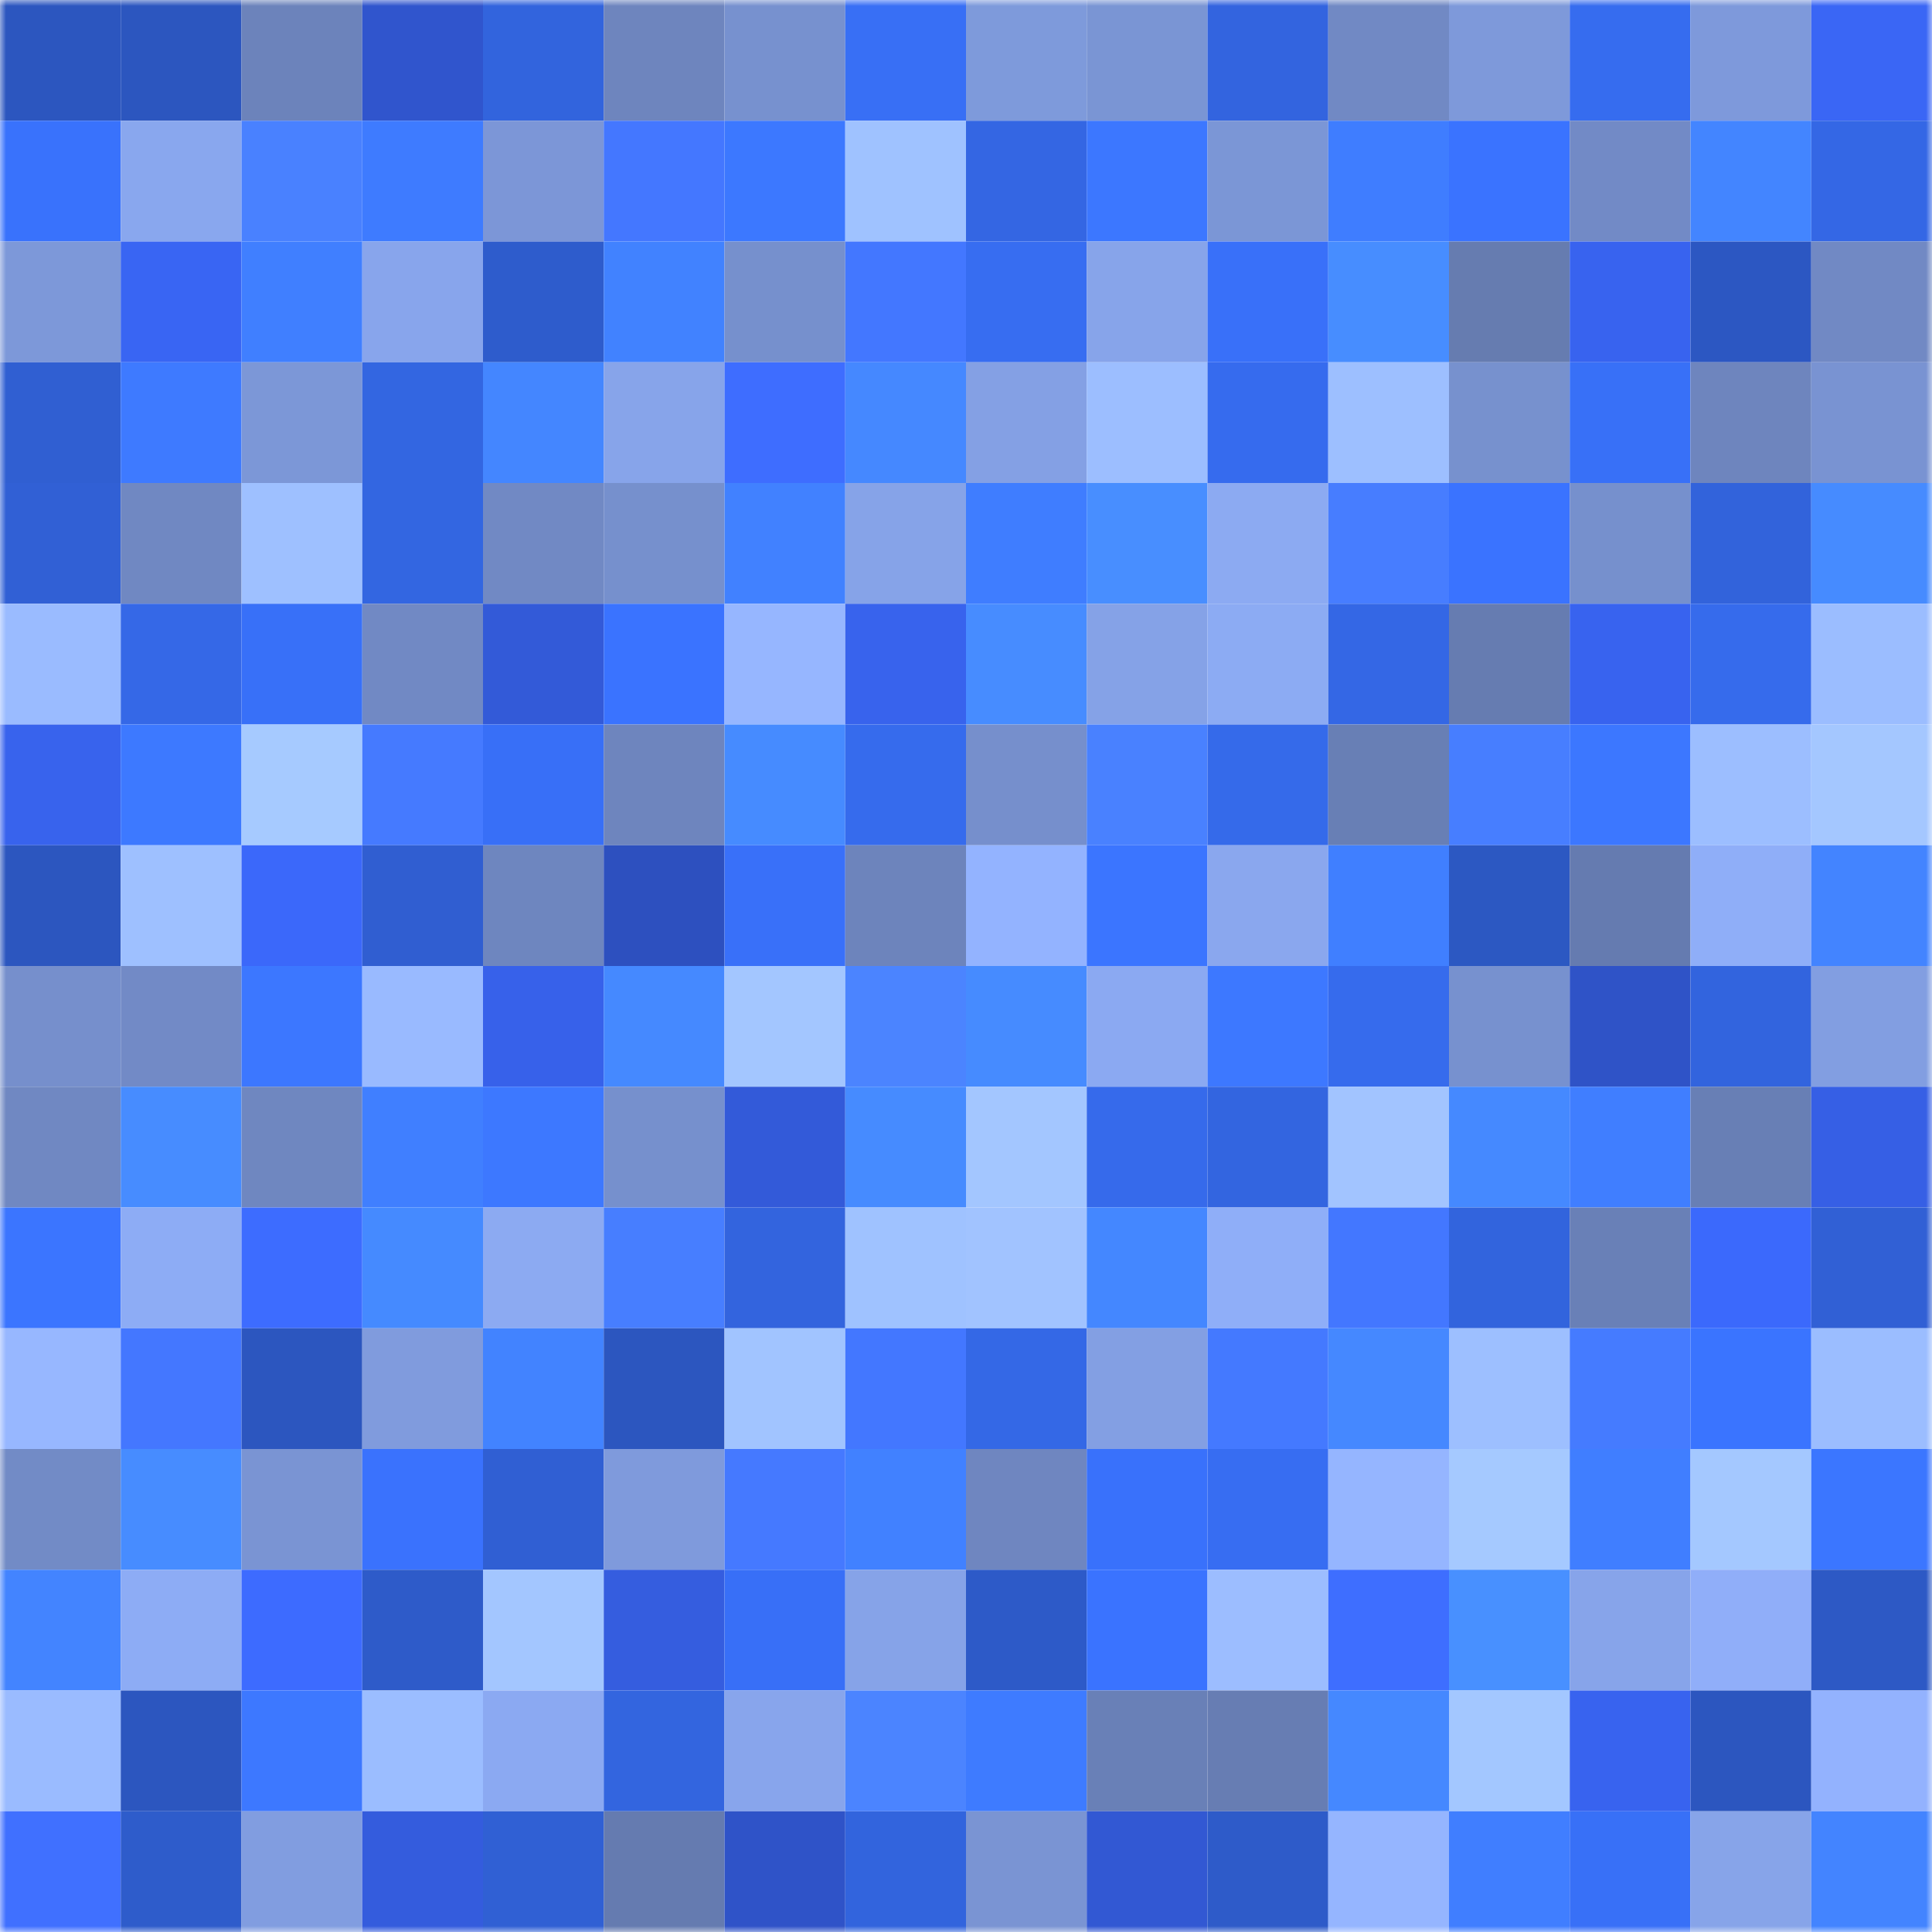 <svg viewBox="0 0 160 160" fill="none" role="img" xmlns="http://www.w3.org/2000/svg" width="240" height="240" name="basenames%2Cfuzuli.base.eth"><mask id="1730662574" mask-type="alpha" maskUnits="userSpaceOnUse" x="0" y="0" width="160" height="160"><rect width="160" height="160" fill="#FFFFFF"></rect></mask><g mask="url(#1730662574)"><rect x="0" y="0" width="10" height="10" fill="#2c56bf"></rect><rect x="10" y="0" width="10" height="10" fill="#2c56bf"></rect><rect x="20" y="0" width="10" height="10" fill="#6c83bb"></rect><rect x="30" y="0" width="10" height="10" fill="#3055cd"></rect><rect x="40" y="0" width="10" height="10" fill="#3264dd"></rect><rect x="50" y="0" width="10" height="10" fill="#6e85be"></rect><rect x="60" y="0" width="10" height="10" fill="#7791cf"></rect><rect x="70" y="0" width="10" height="10" fill="#386ff5"></rect><rect x="80" y="0" width="10" height="10" fill="#7e9adb"></rect><rect x="90" y="0" width="10" height="10" fill="#7a95d4"></rect><rect x="100" y="0" width="10" height="10" fill="#3364df"></rect><rect x="110" y="0" width="10" height="10" fill="#7189c4"></rect><rect x="120" y="0" width="10" height="10" fill="#7e99da"></rect><rect x="130" y="0" width="10" height="10" fill="#366cef"></rect><rect x="140" y="0" width="10" height="10" fill="#7e99db"></rect><rect x="150" y="0" width="10" height="10" fill="#3a66f5"></rect><rect x="0" y="10" width="10" height="10" fill="#3972fc"></rect><rect x="10" y="10" width="10" height="10" fill="#89a7ee"></rect><rect x="20" y="10" width="10" height="10" fill="#4981ff"></rect><rect x="30" y="10" width="10" height="10" fill="#3e7bff"></rect><rect x="40" y="10" width="10" height="10" fill="#7c96d7"></rect><rect x="50" y="10" width="10" height="10" fill="#4477ff"></rect><rect x="60" y="10" width="10" height="10" fill="#3c78ff"></rect><rect x="70" y="10" width="10" height="10" fill="#9fc2ff"></rect><rect x="80" y="10" width="10" height="10" fill="#3466e3"></rect><rect x="90" y="10" width="10" height="10" fill="#3c77ff"></rect><rect x="100" y="10" width="10" height="10" fill="#7b96d6"></rect><rect x="110" y="10" width="10" height="10" fill="#3f7dff"></rect><rect x="120" y="10" width="10" height="10" fill="#3a73ff"></rect><rect x="130" y="10" width="10" height="10" fill="#728ac6"></rect><rect x="140" y="10" width="10" height="10" fill="#4385ff"></rect><rect x="150" y="10" width="10" height="10" fill="#3467e5"></rect><rect x="0" y="20" width="10" height="10" fill="#7d98d9"></rect><rect x="10" y="20" width="10" height="10" fill="#3965f3"></rect><rect x="20" y="20" width="10" height="10" fill="#407fff"></rect><rect x="30" y="20" width="10" height="10" fill="#88a5ec"></rect><rect x="40" y="20" width="10" height="10" fill="#2e5ccc"></rect><rect x="50" y="20" width="10" height="10" fill="#4182ff"></rect><rect x="60" y="20" width="10" height="10" fill="#7690cd"></rect><rect x="70" y="20" width="10" height="10" fill="#4377ff"></rect><rect x="80" y="20" width="10" height="10" fill="#376df1"></rect><rect x="90" y="20" width="10" height="10" fill="#87a4ea"></rect><rect x="100" y="20" width="10" height="10" fill="#3970f9"></rect><rect x="110" y="20" width="10" height="10" fill="#478dff"></rect><rect x="120" y="20" width="10" height="10" fill="#667cb0"></rect><rect x="130" y="20" width="10" height="10" fill="#3863ef"></rect><rect x="140" y="20" width="10" height="10" fill="#2c57c2"></rect><rect x="150" y="20" width="10" height="10" fill="#7189c4"></rect><rect x="0" y="30" width="10" height="10" fill="#305fd2"></rect><rect x="10" y="30" width="10" height="10" fill="#3e7aff"></rect><rect x="20" y="30" width="10" height="10" fill="#7c97d7"></rect><rect x="30" y="30" width="10" height="10" fill="#3366e1"></rect><rect x="40" y="30" width="10" height="10" fill="#4486ff"></rect><rect x="50" y="30" width="10" height="10" fill="#87a4ea"></rect><rect x="60" y="30" width="10" height="10" fill="#3e6dff"></rect><rect x="70" y="30" width="10" height="10" fill="#4588ff"></rect><rect x="80" y="30" width="10" height="10" fill="#84a0e4"></rect><rect x="90" y="30" width="10" height="10" fill="#9cbeff"></rect><rect x="100" y="30" width="10" height="10" fill="#366bee"></rect><rect x="110" y="30" width="10" height="10" fill="#9dbfff"></rect><rect x="120" y="30" width="10" height="10" fill="#7791ce"></rect><rect x="130" y="30" width="10" height="10" fill="#3870f7"></rect><rect x="140" y="30" width="10" height="10" fill="#6e85be"></rect><rect x="150" y="30" width="10" height="10" fill="#7993d2"></rect><rect x="0" y="40" width="10" height="10" fill="#3160d5"></rect><rect x="10" y="40" width="10" height="10" fill="#7088c2"></rect><rect x="20" y="40" width="10" height="10" fill="#9ec0ff"></rect><rect x="30" y="40" width="10" height="10" fill="#3366e1"></rect><rect x="40" y="40" width="10" height="10" fill="#7189c4"></rect><rect x="50" y="40" width="10" height="10" fill="#7690cd"></rect><rect x="60" y="40" width="10" height="10" fill="#4181ff"></rect><rect x="70" y="40" width="10" height="10" fill="#86a3e8"></rect><rect x="80" y="40" width="10" height="10" fill="#3f7dff"></rect><rect x="90" y="40" width="10" height="10" fill="#488eff"></rect><rect x="100" y="40" width="10" height="10" fill="#8caaf2"></rect><rect x="110" y="40" width="10" height="10" fill="#477dff"></rect><rect x="120" y="40" width="10" height="10" fill="#3a73ff"></rect><rect x="130" y="40" width="10" height="10" fill="#7690cd"></rect><rect x="140" y="40" width="10" height="10" fill="#3263db"></rect><rect x="150" y="40" width="10" height="10" fill="#468bff"></rect><rect x="0" y="50" width="10" height="10" fill="#9abbff"></rect><rect x="10" y="50" width="10" height="10" fill="#3568e7"></rect><rect x="20" y="50" width="10" height="10" fill="#3870f8"></rect><rect x="30" y="50" width="10" height="10" fill="#7189c4"></rect><rect x="40" y="50" width="10" height="10" fill="#335ad8"></rect><rect x="50" y="50" width="10" height="10" fill="#3a73ff"></rect><rect x="60" y="50" width="10" height="10" fill="#96b6ff"></rect><rect x="70" y="50" width="10" height="10" fill="#3863ed"></rect><rect x="80" y="50" width="10" height="10" fill="#478cff"></rect><rect x="90" y="50" width="10" height="10" fill="#85a2e7"></rect><rect x="100" y="50" width="10" height="10" fill="#8cabf3"></rect><rect x="110" y="50" width="10" height="10" fill="#3467e5"></rect><rect x="120" y="50" width="10" height="10" fill="#667cb1"></rect><rect x="130" y="50" width="10" height="10" fill="#3863ef"></rect><rect x="140" y="50" width="10" height="10" fill="#366bec"></rect><rect x="150" y="50" width="10" height="10" fill="#9bbdff"></rect><rect x="0" y="60" width="10" height="10" fill="#3863ed"></rect><rect x="10" y="60" width="10" height="10" fill="#3d79ff"></rect><rect x="20" y="60" width="10" height="10" fill="#a6caff"></rect><rect x="30" y="60" width="10" height="10" fill="#457aff"></rect><rect x="40" y="60" width="10" height="10" fill="#386ff7"></rect><rect x="50" y="60" width="10" height="10" fill="#6e85be"></rect><rect x="60" y="60" width="10" height="10" fill="#468bff"></rect><rect x="70" y="60" width="10" height="10" fill="#366bed"></rect><rect x="80" y="60" width="10" height="10" fill="#768fcc"></rect><rect x="90" y="60" width="10" height="10" fill="#4981ff"></rect><rect x="100" y="60" width="10" height="10" fill="#356aea"></rect><rect x="110" y="60" width="10" height="10" fill="#687fb5"></rect><rect x="120" y="60" width="10" height="10" fill="#477eff"></rect><rect x="130" y="60" width="10" height="10" fill="#3c77ff"></rect><rect x="140" y="60" width="10" height="10" fill="#9cbeff"></rect><rect x="150" y="60" width="10" height="10" fill="#a4c7ff"></rect><rect x="0" y="70" width="10" height="10" fill="#2c56bf"></rect><rect x="10" y="70" width="10" height="10" fill="#9ec0ff"></rect><rect x="20" y="70" width="10" height="10" fill="#3b68fa"></rect><rect x="30" y="70" width="10" height="10" fill="#305ed1"></rect><rect x="40" y="70" width="10" height="10" fill="#6e86bf"></rect><rect x="50" y="70" width="10" height="10" fill="#2d50bf"></rect><rect x="60" y="70" width="10" height="10" fill="#3970f9"></rect><rect x="70" y="70" width="10" height="10" fill="#6d84bc"></rect><rect x="80" y="70" width="10" height="10" fill="#93b3ff"></rect><rect x="90" y="70" width="10" height="10" fill="#3b75ff"></rect><rect x="100" y="70" width="10" height="10" fill="#8aa7ee"></rect><rect x="110" y="70" width="10" height="10" fill="#407fff"></rect><rect x="120" y="70" width="10" height="10" fill="#2c58c2"></rect><rect x="130" y="70" width="10" height="10" fill="#657bb0"></rect><rect x="140" y="70" width="10" height="10" fill="#8faef8"></rect><rect x="150" y="70" width="10" height="10" fill="#4384ff"></rect><rect x="0" y="80" width="10" height="10" fill="#768fcc"></rect><rect x="10" y="80" width="10" height="10" fill="#728ac6"></rect><rect x="20" y="80" width="10" height="10" fill="#3c77ff"></rect><rect x="30" y="80" width="10" height="10" fill="#99baff"></rect><rect x="40" y="80" width="10" height="10" fill="#3761ea"></rect><rect x="50" y="80" width="10" height="10" fill="#4589ff"></rect><rect x="60" y="80" width="10" height="10" fill="#a3c6ff"></rect><rect x="70" y="80" width="10" height="10" fill="#4b84ff"></rect><rect x="80" y="80" width="10" height="10" fill="#468bff"></rect><rect x="90" y="80" width="10" height="10" fill="#8ba9f2"></rect><rect x="100" y="80" width="10" height="10" fill="#3d78ff"></rect><rect x="110" y="80" width="10" height="10" fill="#366bed"></rect><rect x="120" y="80" width="10" height="10" fill="#7791cf"></rect><rect x="130" y="80" width="10" height="10" fill="#2f53c7"></rect><rect x="140" y="80" width="10" height="10" fill="#3264de"></rect><rect x="150" y="80" width="10" height="10" fill="#829ee1"></rect><rect x="0" y="90" width="10" height="10" fill="#7088c2"></rect><rect x="10" y="90" width="10" height="10" fill="#478cff"></rect><rect x="20" y="90" width="10" height="10" fill="#6f87c0"></rect><rect x="30" y="90" width="10" height="10" fill="#407fff"></rect><rect x="40" y="90" width="10" height="10" fill="#3d78ff"></rect><rect x="50" y="90" width="10" height="10" fill="#7690cd"></rect><rect x="60" y="90" width="10" height="10" fill="#335ad9"></rect><rect x="70" y="90" width="10" height="10" fill="#468bff"></rect><rect x="80" y="90" width="10" height="10" fill="#a3c6ff"></rect><rect x="90" y="90" width="10" height="10" fill="#366aeb"></rect><rect x="100" y="90" width="10" height="10" fill="#3365e0"></rect><rect x="110" y="90" width="10" height="10" fill="#a2c4ff"></rect><rect x="120" y="90" width="10" height="10" fill="#4589ff"></rect><rect x="130" y="90" width="10" height="10" fill="#407eff"></rect><rect x="140" y="90" width="10" height="10" fill="#687fb5"></rect><rect x="150" y="90" width="10" height="10" fill="#365fe5"></rect><rect x="0" y="100" width="10" height="10" fill="#3b75ff"></rect><rect x="10" y="100" width="10" height="10" fill="#8dacf5"></rect><rect x="20" y="100" width="10" height="10" fill="#3d6cff"></rect><rect x="30" y="100" width="10" height="10" fill="#458aff"></rect><rect x="40" y="100" width="10" height="10" fill="#8caaf2"></rect><rect x="50" y="100" width="10" height="10" fill="#477eff"></rect><rect x="60" y="100" width="10" height="10" fill="#3364de"></rect><rect x="70" y="100" width="10" height="10" fill="#9fc2ff"></rect><rect x="80" y="100" width="10" height="10" fill="#a1c3ff"></rect><rect x="90" y="100" width="10" height="10" fill="#4487ff"></rect><rect x="100" y="100" width="10" height="10" fill="#8faef8"></rect><rect x="110" y="100" width="10" height="10" fill="#4377ff"></rect><rect x="120" y="100" width="10" height="10" fill="#3264dd"></rect><rect x="130" y="100" width="10" height="10" fill="#6980b7"></rect><rect x="140" y="100" width="10" height="10" fill="#3b69fc"></rect><rect x="150" y="100" width="10" height="10" fill="#3160d5"></rect><rect x="0" y="110" width="10" height="10" fill="#97b7ff"></rect><rect x="10" y="110" width="10" height="10" fill="#4477ff"></rect><rect x="20" y="110" width="10" height="10" fill="#2c56bf"></rect><rect x="30" y="110" width="10" height="10" fill="#809bdd"></rect><rect x="40" y="110" width="10" height="10" fill="#4283ff"></rect><rect x="50" y="110" width="10" height="10" fill="#2c56bf"></rect><rect x="60" y="110" width="10" height="10" fill="#a1c4ff"></rect><rect x="70" y="110" width="10" height="10" fill="#4377ff"></rect><rect x="80" y="110" width="10" height="10" fill="#3468e6"></rect><rect x="90" y="110" width="10" height="10" fill="#839fe3"></rect><rect x="100" y="110" width="10" height="10" fill="#4479ff"></rect><rect x="110" y="110" width="10" height="10" fill="#4588ff"></rect><rect x="120" y="110" width="10" height="10" fill="#9dbfff"></rect><rect x="130" y="110" width="10" height="10" fill="#457bff"></rect><rect x="140" y="110" width="10" height="10" fill="#3a74ff"></rect><rect x="150" y="110" width="10" height="10" fill="#9bbdff"></rect><rect x="0" y="120" width="10" height="10" fill="#728bc6"></rect><rect x="10" y="120" width="10" height="10" fill="#478cff"></rect><rect x="20" y="120" width="10" height="10" fill="#7a94d3"></rect><rect x="30" y="120" width="10" height="10" fill="#3a72fd"></rect><rect x="40" y="120" width="10" height="10" fill="#305fd3"></rect><rect x="50" y="120" width="10" height="10" fill="#7f9adc"></rect><rect x="60" y="120" width="10" height="10" fill="#4579ff"></rect><rect x="70" y="120" width="10" height="10" fill="#4181ff"></rect><rect x="80" y="120" width="10" height="10" fill="#6f86c0"></rect><rect x="90" y="120" width="10" height="10" fill="#3971fb"></rect><rect x="100" y="120" width="10" height="10" fill="#376df2"></rect><rect x="110" y="120" width="10" height="10" fill="#95b5ff"></rect><rect x="120" y="120" width="10" height="10" fill="#a5c9ff"></rect><rect x="130" y="120" width="10" height="10" fill="#407eff"></rect><rect x="140" y="120" width="10" height="10" fill="#a4c8ff"></rect><rect x="150" y="120" width="10" height="10" fill="#3b76ff"></rect><rect x="0" y="130" width="10" height="10" fill="#4384ff"></rect><rect x="10" y="130" width="10" height="10" fill="#8dacf5"></rect><rect x="20" y="130" width="10" height="10" fill="#3d6bff"></rect><rect x="30" y="130" width="10" height="10" fill="#2e5bc9"></rect><rect x="40" y="130" width="10" height="10" fill="#a3c6ff"></rect><rect x="50" y="130" width="10" height="10" fill="#355ddf"></rect><rect x="60" y="130" width="10" height="10" fill="#386ff7"></rect><rect x="70" y="130" width="10" height="10" fill="#86a3e8"></rect><rect x="80" y="130" width="10" height="10" fill="#2d5ac8"></rect><rect x="90" y="130" width="10" height="10" fill="#3a73ff"></rect><rect x="100" y="130" width="10" height="10" fill="#9cbdff"></rect><rect x="110" y="130" width="10" height="10" fill="#3e6eff"></rect><rect x="120" y="130" width="10" height="10" fill="#4890ff"></rect><rect x="130" y="130" width="10" height="10" fill="#87a4ea"></rect><rect x="140" y="130" width="10" height="10" fill="#90aef9"></rect><rect x="150" y="130" width="10" height="10" fill="#2d59c5"></rect><rect x="0" y="140" width="10" height="10" fill="#9abbff"></rect><rect x="10" y="140" width="10" height="10" fill="#2c56bf"></rect><rect x="20" y="140" width="10" height="10" fill="#3d78ff"></rect><rect x="30" y="140" width="10" height="10" fill="#9bbdff"></rect><rect x="40" y="140" width="10" height="10" fill="#8ba9f2"></rect><rect x="50" y="140" width="10" height="10" fill="#3365df"></rect><rect x="60" y="140" width="10" height="10" fill="#88a5ec"></rect><rect x="70" y="140" width="10" height="10" fill="#4b84ff"></rect><rect x="80" y="140" width="10" height="10" fill="#3e7bff"></rect><rect x="90" y="140" width="10" height="10" fill="#6980b7"></rect><rect x="100" y="140" width="10" height="10" fill="#677db3"></rect><rect x="110" y="140" width="10" height="10" fill="#4588ff"></rect><rect x="120" y="140" width="10" height="10" fill="#a3c7ff"></rect><rect x="130" y="140" width="10" height="10" fill="#3863ef"></rect><rect x="140" y="140" width="10" height="10" fill="#2c56bf"></rect><rect x="150" y="140" width="10" height="10" fill="#93b2fe"></rect><rect x="0" y="150" width="10" height="10" fill="#4070ff"></rect><rect x="10" y="150" width="10" height="10" fill="#2e5ccb"></rect><rect x="20" y="150" width="10" height="10" fill="#819de0"></rect><rect x="30" y="150" width="10" height="10" fill="#345cdd"></rect><rect x="40" y="150" width="10" height="10" fill="#3060d4"></rect><rect x="50" y="150" width="10" height="10" fill="#657bb0"></rect><rect x="60" y="150" width="10" height="10" fill="#2f53c8"></rect><rect x="70" y="150" width="10" height="10" fill="#3264dd"></rect><rect x="80" y="150" width="10" height="10" fill="#7a94d3"></rect><rect x="90" y="150" width="10" height="10" fill="#3258d3"></rect><rect x="100" y="150" width="10" height="10" fill="#2e5bc9"></rect><rect x="110" y="150" width="10" height="10" fill="#95b5ff"></rect><rect x="120" y="150" width="10" height="10" fill="#407eff"></rect><rect x="130" y="150" width="10" height="10" fill="#3870f7"></rect><rect x="140" y="150" width="10" height="10" fill="#87a4e9"></rect><rect x="150" y="150" width="10" height="10" fill="#4384ff"></rect></g></svg>